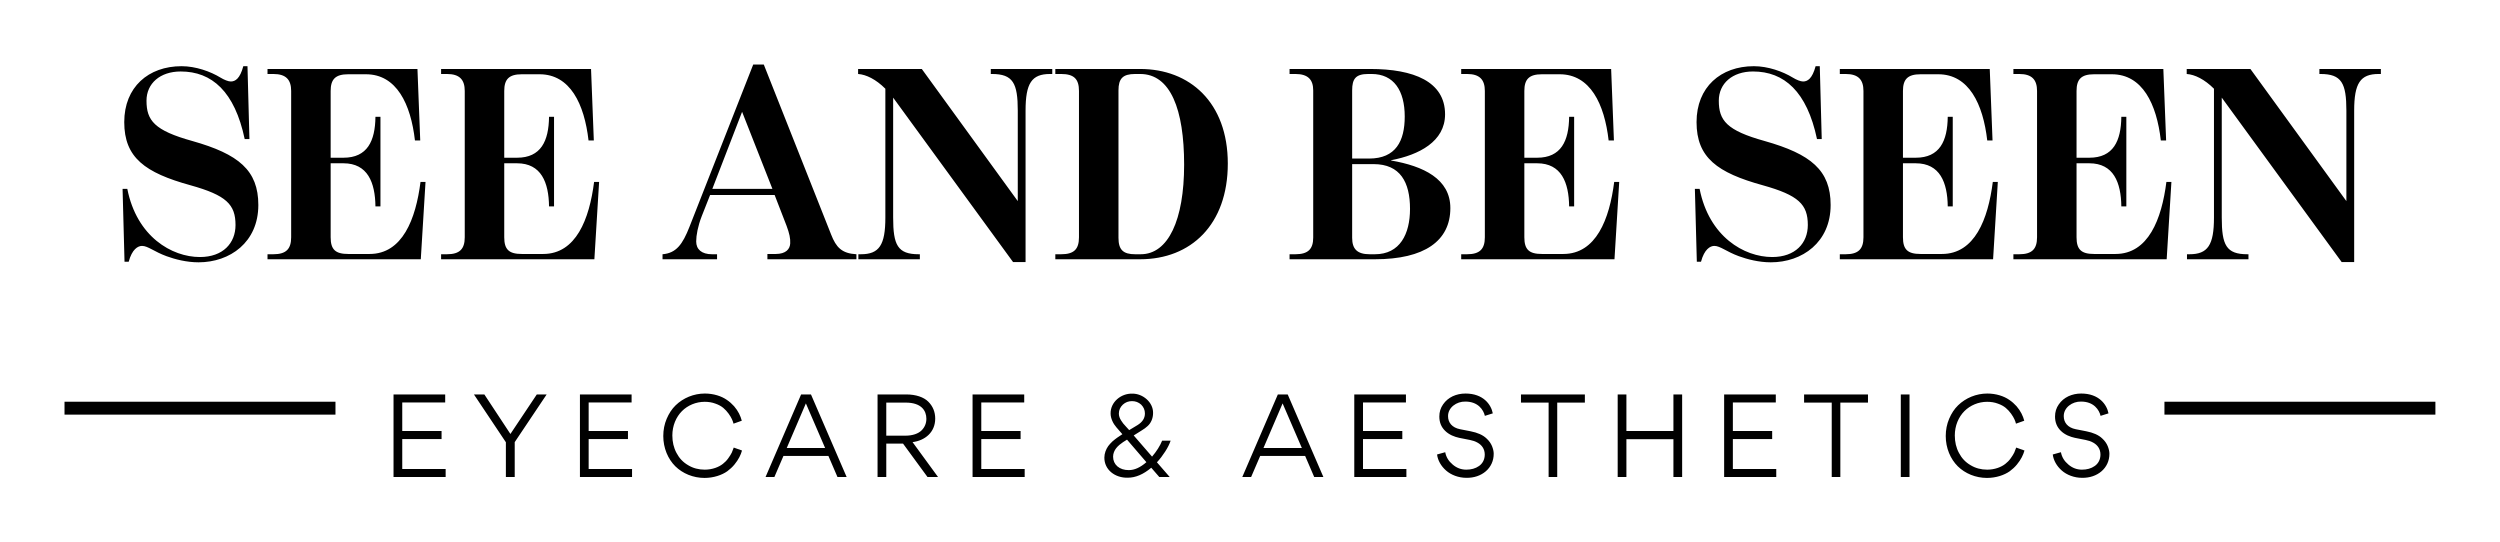 <?xml version="1.0" encoding="UTF-8"?> <svg xmlns="http://www.w3.org/2000/svg" xmlns:xlink="http://www.w3.org/1999/xlink" version="1.1" width="3163.265" height="686.398" viewBox="0 0 3163.265 686.398"><g transform="scale(8.163) translate(10, 10)"><defs id="SvgjsDefs8352"></defs><g id="SvgjsG8353" transform="matrix(1,0,0,1,0,10)" fill="#000"><rect xmlns="http://www.w3.org/2000/svg" y="0" x="0" height="1" width="1" opacity="0"></rect><rect xmlns="http://www.w3.org/2000/svg" y="42.269" x="0" width="42" height="2"></rect><rect xmlns="http://www.w3.org/2000/svg" y="42.269" x="325.5" width="42" height="2"></rect></g><g id="SvgjsG8354" transform="matrix(1.078,0,0,1.078,7.189,-12.934)" fill="#000"><path d="M12.6 40.44 c-1.72 0 -3.4 -0.44 -4.6 -0.88 c-1.76 -0.64 -2.68 -1.48 -3.52 -1.48 c-0.6 0 -1.44 0.48 -1.92 2.28 l-0.6 0 l-0.28 -10.48 l0.68 0 c1.36 6.88 6.4 9.8 10.44 9.8 c3.32 0 5.12 -2 5.12 -4.6 c0 -2.96 -1.32 -4.28 -6.48 -5.72 c-6.52 -1.8 -9.52 -3.96 -9.52 -9.08 c0 -5.04 3.48 -8.04 8.24 -8.04 c2.04 0 4.16 0.76 5.6 1.64 c0.52 0.32 1.12 0.56 1.48 0.56 c0.64 0 1.32 -0.4 1.8 -2.2 l0.6 0 l0.28 10.48 l-0.68 0 c-1.44 -6.84 -4.72 -9.72 -9.2 -9.72 c-2.96 0 -4.92 1.72 -4.92 4.2 c0 2.84 1.12 4.28 6.6 5.8 c6.64 1.88 9.48 4.2 9.48 9.2 c0 5.36 -4.08 8.24 -8.6 8.24 z M22.52 40 l0 -0.72 l0.84 0 c1.84 0 2.56 -0.76 2.56 -2.44 l0 -21.04 c0 -1.6 -0.72 -2.44 -2.56 -2.44 l-0.84 0 l0 -0.72 l21.56 0 l0.4 10.28 l-0.76 0 c-0.6 -5.24 -2.64 -9.52 -7.04 -9.52 l-2.56 0 c-1.84 0 -2.52 0.72 -2.52 2.4 l0 9.6 l1.84 0 c3.44 0 4.56 -2.4 4.6 -5.88 l0.72 0 l0 12.88 l-0.72 0 c-0.04 -3.44 -1.12 -6.2 -4.6 -6.2 l-1.84 0 l0 10.64 c0 1.76 0.68 2.4 2.52 2.4 l3.08 0 c4.72 0 6.64 -5 7.32 -10.36 l0.72 0 l-0.68 11.12 l-22.04 0 z M47.48 40 l0 -0.72 l0.84 0 c1.84 0 2.56 -0.76 2.56 -2.44 l0 -21.04 c0 -1.6 -0.72 -2.44 -2.56 -2.44 l-0.84 0 l0 -0.72 l21.56 0 l0.4 10.28 l-0.76 0 c-0.6 -5.24 -2.64 -9.52 -7.04 -9.52 l-2.56 0 c-1.84 0 -2.52 0.72 -2.52 2.4 l0 9.6 l1.84 0 c3.44 0 4.56 -2.4 4.6 -5.88 l0.72 0 l0 12.88 l-0.72 0 c-0.04 -3.44 -1.12 -6.2 -4.6 -6.2 l-1.84 0 l0 10.64 c0 1.76 0.68 2.4 2.52 2.4 l3.08 0 c4.72 0 6.64 -5 7.32 -10.36 l0.72 0 l-0.68 11.12 l-22.04 0 z M79.32 40 l0 -0.72 c1.96 -0.16 2.88 -1.4 3.88 -3.96 l9.16 -23.32 l1.52 0 l9.68 24.44 c0.72 1.84 1.52 2.72 3.64 2.84 l0 0.72 l-12.8 0 l0 -0.76 l1.2 0 c1.48 0 2.04 -0.72 2.08 -1.52 c0.04 -0.72 -0.12 -1.44 -0.52 -2.52 l-1.72 -4.44 l-9.28 0 l-1.2 3.04 c-0.56 1.44 -0.8 2.76 -0.8 3.64 c0 1.12 0.76 1.84 2.28 1.84 l0.72 0 l0 0.72 l-7.84 0 z M86.48 29.88 l8.64 0 l-4.36 -11.08 z M129.72 40.4 l-17.24 -23.64 l0 17.24 c0 3.96 0.64 5.28 3.68 5.28 l0.16 0 l0 0.72 l-8.84 0 l0 -0.72 l0.36 0 c2.64 0 3.52 -1.32 3.52 -5.28 l0 -18.52 c-1.36 -1.36 -2.76 -2.04 -3.92 -2.12 l0 -0.72 l9.16 0 l13.8 19 l0 -13 c0 -3.96 -0.68 -5.28 -3.72 -5.28 l-0.16 0 l0 -0.72 l8.84 0 l0 0.72 l-0.32 0 c-2.64 0 -3.52 1.32 -3.52 5.28 l0 21.76 l-1.8 0 z M135.8 40 l0 -0.72 l0.84 0 c1.84 0 2.56 -0.72 2.56 -2.44 l0 -21.04 c0 -1.72 -0.72 -2.44 -2.56 -2.44 l-0.84 0 l0 -0.72 l12.2 0 c7.12 0 12.6 4.8 12.6 13.6 s-5.32 13.76 -12.6 13.76 l-12.2 0 z M147.28 39.28 l0.8 0 c3.96 0 6.24 -4.92 6.24 -12.88 s-1.96 -13.04 -6.32 -13.04 l-0.72 0 c-1.76 0 -2.4 0.64 -2.4 2.36 l0 21.2 c0 1.72 0.68 2.36 2.4 2.36 z M169.48 40 l0 -0.72 l0.84 0 c1.84 0 2.56 -0.76 2.56 -2.4 l0 -21.16 c0 -1.52 -0.72 -2.36 -2.56 -2.36 l-0.84 0 l0 -0.72 l11.6 0 c6.24 0 10.76 1.8 10.76 6.52 c0 3.92 -3.76 5.84 -7.76 6.6 l0 0.04 c4.64 0.8 8.52 2.64 8.52 6.84 c0 4.72 -3.72 7.36 -10.84 7.36 l-12.28 0 z M178.48 25.52 l2.44 0 c3.84 0 5.12 -2.52 5.12 -6.04 c0 -3.72 -1.56 -6.12 -4.76 -6.12 l-0.48 0 c-1.8 0 -2.32 0.68 -2.32 2.36 l0 9.8 z M181 39.28 l0.76 0 c3.6 0 5.04 -2.92 5.04 -6.52 c0 -3.84 -1.4 -6.44 -5.24 -6.44 l-3.08 0 l0 10.6 c0 1.6 0.72 2.36 2.52 2.36 z M194.16 40 l0 -0.72 l0.84 0 c1.84 0 2.56 -0.76 2.56 -2.44 l0 -21.04 c0 -1.6 -0.72 -2.44 -2.56 -2.44 l-0.84 0 l0 -0.72 l21.56 0 l0.4 10.28 l-0.76 0 c-0.6 -5.24 -2.64 -9.52 -7.04 -9.52 l-2.56 0 c-1.84 0 -2.52 0.72 -2.52 2.4 l0 9.6 l1.84 0 c3.44 0 4.56 -2.4 4.6 -5.88 l0.72 0 l0 12.88 l-0.72 0 c-0.04 -3.44 -1.12 -6.2 -4.6 -6.2 l-1.84 0 l0 10.64 c0 1.76 0.68 2.4 2.52 2.4 l3.08 0 c4.72 0 6.64 -5 7.32 -10.36 l0.72 0 l-0.68 11.12 l-22.04 0 z M238.68 40.44 c-1.72 0 -3.4 -0.44 -4.6 -0.88 c-1.76 -0.64 -2.68 -1.48 -3.52 -1.48 c-0.6 0 -1.44 0.48 -1.92 2.28 l-0.6 0 l-0.28 -10.48 l0.68 0 c1.36 6.88 6.4 9.8 10.44 9.8 c3.32 0 5.12 -2 5.12 -4.6 c0 -2.96 -1.32 -4.28 -6.48 -5.72 c-6.52 -1.8 -9.52 -3.96 -9.52 -9.08 c0 -5.04 3.48 -8.04 8.24 -8.04 c2.04 0 4.16 0.76 5.6 1.64 c0.52 0.32 1.12 0.56 1.48 0.56 c0.64 0 1.32 -0.4 1.8 -2.2 l0.6 0 l0.28 10.48 l-0.68 0 c-1.44 -6.84 -4.72 -9.72 -9.2 -9.72 c-2.96 0 -4.92 1.72 -4.92 4.2 c0 2.84 1.12 4.28 6.6 5.8 c6.64 1.88 9.48 4.2 9.48 9.2 c0 5.36 -4.08 8.24 -8.6 8.24 z M248.6 40 l0 -0.72 l0.84 0 c1.84 0 2.56 -0.76 2.56 -2.44 l0 -21.04 c0 -1.6 -0.72 -2.44 -2.56 -2.44 l-0.84 0 l0 -0.72 l21.56 0 l0.4 10.28 l-0.76 0 c-0.6 -5.24 -2.64 -9.52 -7.04 -9.52 l-2.56 0 c-1.84 0 -2.52 0.72 -2.52 2.4 l0 9.6 l1.84 0 c3.44 0 4.56 -2.4 4.6 -5.88 l0.72 0 l0 12.88 l-0.72 0 c-0.04 -3.44 -1.12 -6.2 -4.6 -6.2 l-1.84 0 l0 10.64 c0 1.76 0.68 2.4 2.52 2.4 l3.08 0 c4.72 0 6.64 -5 7.32 -10.36 l0.72 0 l-0.68 11.12 l-22.04 0 z M273.56 40 l0 -0.72 l0.84 0 c1.84 0 2.56 -0.76 2.56 -2.44 l0 -21.04 c0 -1.6 -0.72 -2.44 -2.56 -2.44 l-0.84 0 l0 -0.72 l21.56 0 l0.4 10.28 l-0.76 0 c-0.6 -5.24 -2.64 -9.52 -7.04 -9.52 l-2.56 0 c-1.84 0 -2.52 0.72 -2.52 2.4 l0 9.6 l1.84 0 c3.44 0 4.56 -2.4 4.6 -5.88 l0.72 0 l0 12.88 l-0.72 0 c-0.04 -3.44 -1.12 -6.2 -4.6 -6.2 l-1.84 0 l0 10.64 c0 1.76 0.68 2.4 2.52 2.4 l3.08 0 c4.72 0 6.64 -5 7.32 -10.36 l0.72 0 l-0.68 11.12 l-22.04 0 z M320.76 40.4 l-17.24 -23.64 l0 17.24 c0 3.96 0.64 5.28 3.68 5.28 l0.16 0 l0 0.72 l-8.84 0 l0 -0.72 l0.36 0 c2.64 0 3.52 -1.32 3.52 -5.28 l0 -18.52 c-1.36 -1.36 -2.76 -2.04 -3.92 -2.12 l0 -0.72 l9.16 0 l13.8 19 l0 -13 c0 -3.96 -0.68 -5.28 -3.72 -5.28 l-0.16 0 l0 -0.72 l8.84 0 l0 0.72 l-0.32 0 c-2.64 0 -3.52 1.32 -3.52 5.28 l0 21.76 l-1.8 0 z"></path></g><g id="SvgjsG8355" transform="matrix(0.878,0,0,0.878,49.226,46.381)" fill="#000"><path d="M2.02 20 l0 -14.58 l9.12 0 l0 1.42 l-7.58 0 l0 5.04 l6.94 0 l0 1.42 l-6.94 0 l0 5.28 l7.66 0 l0 1.42 l-9.2 0 z M22.654 12.4 l4.66 -6.98 l1.74 0 l-5.64 8.42 l0 6.16 l-1.56 0 l0 -6.14 l-5.64 -8.44 l1.84 0 z M34.928 20 l0 -14.58 l9.12 0 l0 1.42 l-7.58 0 l0 5.04 l6.94 0 l0 1.42 l-6.94 0 l0 5.28 l7.66 0 l0 1.42 l-9.2 0 z M56.922 20.16 c-2 0 -3.86 -0.78 -5.16 -2.06 c-0.64 -0.64 -1.16 -1.42 -1.54 -2.34 c-0.38 -0.94 -0.58 -1.94 -0.58 -3 c0 -1.08 0.2 -2.1 0.6 -3.04 s0.92 -1.74 1.58 -2.38 c1.34 -1.3 3.2 -2.08 5.16 -2.08 c1.54 0 2.94 0.46 3.88 1.12 c0.48 0.32 0.9 0.7 1.28 1.12 c0.74 0.86 1.14 1.72 1.36 2.56 l-1.46 0.52 c-0.12 -0.48 -0.32 -1 -0.86 -1.76 c-0.28 -0.38 -0.58 -0.72 -0.94 -1.02 s-0.82 -0.56 -1.4 -0.76 c-0.58 -0.22 -1.2 -0.32 -1.9 -0.32 c-1.52 0 -2.98 0.62 -4 1.64 c-1.04 1.04 -1.7 2.58 -1.7 4.3 c0 1.14 0.24 2.18 0.74 3.1 c0.48 0.92 1.16 1.64 2.06 2.16 c0.86 0.52 1.84 0.78 2.92 0.78 c1.34 0 2.5 -0.46 3.2 -1.02 c0.36 -0.28 0.68 -0.6 0.96 -1 c0.28 -0.38 0.48 -0.72 0.62 -1 c0.12 -0.28 0.24 -0.58 0.34 -0.88 l1.46 0.52 c-0.22 0.78 -0.6 1.58 -1.34 2.48 c-0.36 0.44 -0.8 0.84 -1.26 1.18 c-0.96 0.68 -2.42 1.18 -4.02 1.18 z M80.396 20 l-1.6 -3.72 l-7.94 0 l-1.6 3.72 l-1.56 0 l6.28 -14.58 l1.74 0 l6.3 14.58 l-1.62 0 z M78.216 14.88 l-3.4 -7.88 l-3.38 7.88 l6.78 0 z M98.15 20 l-1.86 0 l-4.32 -5.9 l-2.96 0 l0 5.9 l-1.54 0 l0 -14.58 l5.06 0 c1.72 0 3.1 0.48 3.9 1.28 s1.22 1.8 1.22 2.98 c0 2.46 -1.84 3.88 -4 4.16 z M89.01 6.86 l0 5.84 l3.38 0 c1.28 0 2.28 -0.36 2.86 -0.94 c0.56 -0.56 0.84 -1.26 0.84 -2.04 c0 -1.44 -0.88 -2.86 -3.66 -2.86 l-3.42 0 z M104.244 20 l0 -14.58 l9.12 0 l0 1.42 l-7.58 0 l0 5.04 l6.94 0 l0 1.42 l-6.94 0 l0 5.28 l7.66 0 l0 1.42 l-9.2 0 z M137.712 13.58 l1.5 0 c-0.2 0.6 -0.52 1.24 -0.96 1.92 c-0.42 0.66 -0.9 1.3 -1.46 1.9 l2.26 2.6 l-1.84 0 l-1.42 -1.64 c-1.4 1.18 -2.78 1.76 -4.14 1.76 c-2.28 0.06 -4.16 -1.42 -4.14 -3.56 c0 -0.74 0.3 -1.48 0.68 -2.02 c0.2 -0.26 0.44 -0.54 0.74 -0.82 c0.6 -0.52 1.08 -0.84 1.76 -1.28 l-1.06 -1.22 c-0.58 -0.66 -1.02 -1.6 -1.02 -2.42 c-0.04 -2.04 1.86 -3.58 3.82 -3.52 c1.82 -0.04 3.72 1.5 3.68 3.42 c0 0.98 -0.4 1.8 -0.96 2.3 c-0.28 0.26 -0.64 0.54 -1.12 0.82 l-1.34 0.84 l3.24 3.74 c0.8 -0.94 1.4 -1.88 1.78 -2.82 z M134.012 7.22 c-0.46 -0.42 -1 -0.62 -1.62 -0.62 s-1.16 0.2 -1.62 0.62 c-0.46 0.44 -0.7 0.96 -0.7 1.58 c0 0.42 0.14 0.82 0.4 1.22 c0.14 0.22 0.26 0.38 0.36 0.52 c0.12 0.14 0.28 0.32 0.48 0.54 s0.32 0.36 0.42 0.46 l0.16 0.18 l1.46 -0.88 c0.88 -0.54 1.32 -1.22 1.32 -2.06 c0 -0.6 -0.22 -1.12 -0.66 -1.56 z M131.832 18.78 c1 0 2.02 -0.46 3.1 -1.4 l-3.42 -3.98 c-0.28 0.18 -0.52 0.32 -0.7 0.44 s-0.4 0.28 -0.64 0.48 c-0.24 0.22 -0.44 0.4 -0.58 0.6 c-0.3 0.38 -0.54 0.92 -0.54 1.48 c0 0.7 0.26 1.28 0.76 1.72 c0.52 0.44 1.18 0.66 2.02 0.66 z M164.56 20 l-1.6 -3.72 l-7.94 0 l-1.6 3.72 l-1.56 0 l6.28 -14.58 l1.74 0 l6.3 14.58 l-1.62 0 z M162.38 14.88 l-3.4 -7.88 l-3.38 7.88 l6.78 0 z M171.634 20 l0 -14.58 l9.12 0 l0 1.42 l-7.58 0 l0 5.04 l6.94 0 l0 1.42 l-6.94 0 l0 5.28 l7.66 0 l0 1.42 l-9.2 0 z M191.408 20.14 c-1.38 0 -2.7 -0.52 -3.56 -1.28 c-0.9 -0.78 -1.48 -1.82 -1.6 -2.84 l1.44 -0.4 c0.16 0.86 0.6 1.58 1.32 2.18 c0.7 0.6 1.5 0.9 2.4 0.9 c0.84 0 1.62 -0.2 2.24 -0.64 c0.62 -0.42 1.02 -1.14 1.02 -2.02 c0 -1.02 -0.54 -1.68 -1.22 -2.08 c-0.48 -0.28 -0.9 -0.4 -1.38 -0.5 l-1.92 -0.38 c-0.4 -0.08 -0.82 -0.22 -1.28 -0.42 c-0.46 -0.22 -0.86 -0.48 -1.2 -0.82 c-0.68 -0.66 -1.02 -1.5 -1.02 -2.52 c0 -0.8 0.22 -1.52 0.66 -2.14 c0.44 -0.64 1 -1.1 1.7 -1.44 c0.7 -0.32 1.44 -0.48 2.26 -0.48 c3.14 0 4.52 1.94 4.82 3.5 l-1.4 0.44 c-0.24 -1.04 -1.18 -2.52 -3.44 -2.52 c-1.56 -0.04 -3.08 1.06 -3.06 2.58 c0 1.12 0.7 2.02 2.12 2.3 l1.84 0.36 c1.24 0.24 2.2 0.66 2.84 1.28 c0.44 0.4 0.76 0.86 0.96 1.34 c0.2 0.5 0.3 0.94 0.3 1.34 c0.02 2.56 -2.14 4.32 -4.84 4.26 z M207.462 6.86 l0 13.14 l-1.52 0 l0 -13.14 l-4.88 0 l0 -1.44 l11.28 0 l0 1.44 l-4.88 0 z M227.976 20 l0 -6.68 l-8.3 0 l0 6.68 l-1.54 0 l0 -14.58 l1.54 0 l0 6.46 l8.3 0 l0 -6.46 l1.54 0 l0 14.58 l-1.54 0 z M236.93 20 l0 -14.58 l9.12 0 l0 1.42 l-7.58 0 l0 5.04 l6.94 0 l0 1.42 l-6.94 0 l0 5.28 l7.66 0 l0 1.42 l-9.2 0 z M257.444 6.86 l0 13.14 l-1.52 0 l0 -13.14 l-4.88 0 l0 -1.44 l11.28 0 l0 1.44 l-4.88 0 z M268.118 20 l0 -14.58 l1.54 0 l0 14.58 l-1.54 0 z M283.332 20.16 c-2 0 -3.86 -0.78 -5.16 -2.06 c-0.64 -0.64 -1.16 -1.42 -1.54 -2.34 c-0.38 -0.94 -0.58 -1.94 -0.58 -3 c0 -1.08 0.2 -2.1 0.6 -3.04 s0.92 -1.74 1.58 -2.38 c1.34 -1.3 3.2 -2.08 5.16 -2.08 c1.54 0 2.94 0.46 3.88 1.12 c0.48 0.32 0.9 0.7 1.28 1.12 c0.74 0.86 1.14 1.72 1.36 2.56 l-1.46 0.52 c-0.12 -0.48 -0.32 -1 -0.86 -1.76 c-0.28 -0.38 -0.58 -0.72 -0.94 -1.02 s-0.82 -0.56 -1.4 -0.76 c-0.58 -0.22 -1.2 -0.32 -1.9 -0.32 c-1.52 0 -2.98 0.62 -4 1.64 c-1.04 1.04 -1.7 2.58 -1.7 4.3 c0 1.14 0.24 2.18 0.74 3.1 c0.48 0.92 1.16 1.64 2.06 2.16 c0.86 0.52 1.84 0.78 2.92 0.78 c1.34 0 2.5 -0.46 3.2 -1.02 c0.36 -0.28 0.68 -0.6 0.96 -1 c0.28 -0.38 0.48 -0.72 0.62 -1 c0.12 -0.28 0.24 -0.58 0.34 -0.88 l1.46 0.52 c-0.22 0.78 -0.6 1.58 -1.34 2.48 c-0.36 0.44 -0.8 0.84 -1.26 1.18 c-0.96 0.68 -2.42 1.18 -4.02 1.18 z M300.106 20.14 c-1.38 0 -2.7 -0.52 -3.56 -1.28 c-0.9 -0.78 -1.48 -1.82 -1.6 -2.84 l1.44 -0.4 c0.16 0.86 0.6 1.58 1.32 2.18 c0.7 0.6 1.5 0.9 2.4 0.9 c0.84 0 1.62 -0.2 2.24 -0.64 c0.62 -0.42 1.02 -1.14 1.02 -2.02 c0 -1.02 -0.54 -1.68 -1.22 -2.08 c-0.48 -0.28 -0.9 -0.4 -1.38 -0.5 l-1.92 -0.38 c-0.4 -0.08 -0.82 -0.22 -1.28 -0.42 c-0.46 -0.22 -0.86 -0.48 -1.2 -0.82 c-0.68 -0.66 -1.02 -1.5 -1.02 -2.52 c0 -0.8 0.22 -1.52 0.66 -2.14 c0.44 -0.64 1 -1.1 1.7 -1.44 c0.7 -0.32 1.44 -0.48 2.26 -0.48 c3.14 0 4.52 1.94 4.82 3.5 l-1.4 0.44 c-0.24 -1.04 -1.18 -2.52 -3.44 -2.52 c-1.56 -0.04 -3.08 1.06 -3.06 2.58 c0 1.12 0.7 2.02 2.12 2.3 l1.84 0.36 c1.24 0.24 2.2 0.66 2.84 1.28 c0.44 0.4 0.76 0.86 0.96 1.34 c0.2 0.5 0.3 0.94 0.3 1.34 c0.02 2.56 -2.14 4.32 -4.84 4.26 z"></path></g></g></svg> 